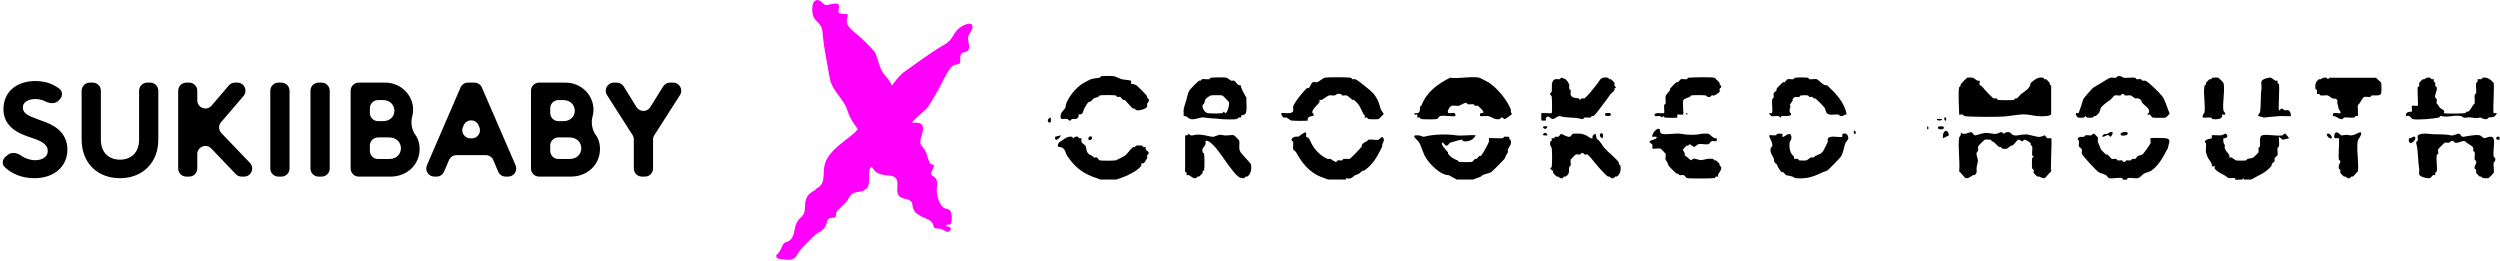 <?xml version="1.0" encoding="UTF-8"?> <svg xmlns="http://www.w3.org/2000/svg" width="2897" height="302" viewBox="0 0 2897 302" fill="none"><path d="M941.848 5.278C942.728 0.904 946.357 -0.961 949.42 0.479C953.895 2.577 954.098 6.787 959.296 5.621C969.638 3.207 973.847 2.707 971.817 11.12C969.774 19.508 981.982 13.733 982.363 17.535C982.751 21.349 976.256 25.998 989.465 36.817C1002.7 47.671 1008.37 54.467 1012.76 59.18C1017.01 63.664 1018.07 79.421 1025.12 86.73C1032.19 94.079 1040.8 113.672 1048.25 118.429C1055.68 123.157 1048.59 128.677 1047.97 137.546C1047.37 146.44 1067.69 137.677 1069.32 146.652C1071 155.715 1062.26 163.883 1069.14 170.437C1076.01 176.962 1074.46 190.019 1080.41 190.646C1086.37 191.289 1075.07 200.664 1080.68 203.787C1086.3 206.906 1086.65 211.174 1085.62 218.6C1085.12 222.142 1086.02 227.672 1087.94 232.676L1087.75 232.378C1089.89 237.591 1093.42 241.886 1097.45 242.204C1101.37 242.482 1102.68 246.305 1102.94 251.092C1103.04 255.442 1101.9 259.796 1101.01 260.437C1100.76 260.494 1100.38 260.134 1098.96 260.054C1098.26 260.034 1097.43 260.36 1097.02 260.747C1096.58 261.141 1096.45 261.492 1096.42 261.717C1096.36 262.182 1096.61 262.316 1096.85 262.393C1097.09 262.464 1097.37 262.461 1097.65 262.434C1098.13 262.403 1099.03 262.583 1099.87 262.917L1099.87 262.918C1100.91 263.336 1101.88 263.987 1101.8 264.614C1101.76 264.972 1101.69 265.421 1101.51 265.994C1101.27 266.539 1101.09 267.584 1099.33 268.397C1098.46 268.75 1097.44 268.649 1096.78 268.426C1096.11 268.206 1095.67 267.943 1095.3 267.74C1094.56 267.311 1094.06 266.995 1093.55 266.714C1091.6 265.638 1089.65 264.935 1087.21 264.821C1086.4 264.79 1085.73 264.773 1085.19 264.755C1079.74 264.66 1084.01 259.066 1076.48 254.863C1073.22 253.01 1069.8 251.885 1066.72 250.417C1066.67 250.284 1066.4 249.971 1066.35 249.837C1061.84 247.666 1058.17 244.937 1057.37 237.495C1056.09 225.286 1037.65 236.702 1039.83 216.3C1042.07 195.97 1023.24 208.619 1013.33 197.613C1003.48 186.695 1004.16 162.909 998.896 155.845C993.634 148.781 985.56 140.012 981.698 127.267C977.835 114.521 964.06 105.596 961.443 90.27C958.806 74.914 954.567 53.898 953.708 43.287C952.828 32.642 952.593 30.174 946.033 24.212C942.169 20.622 940.127 14.018 941.848 5.278Z" fill="#FF00FB"></path><path d="M1122.62 27.444C1126.33 26.874 1127.84 29.927 1126.54 33.53C1124.6 38.862 1120.93 40.678 1121.84 45.603C1123.6 55.536 1124.2 59.444 1116.99 60.592C1109.72 61.841 1114.66 72.173 1111.48 73.99C1108.26 75.882 1104.1 71.126 1094.99 89.159C1085.92 107.209 1080.09 116.147 1076.26 122.534C1072.42 128.929 1059.16 136.558 1053.04 147.109C1046.9 157.634 1030.61 174.95 1026.77 184.805C1022.91 194.665 1018.12 189.618 1010.56 192.914C1002.98 196.243 1011.08 213.433 1003.51 219.151C995.973 224.846 988.708 219.477 983.463 229.529C980.154 235.912 974.327 240.094 970.661 243.796L971.68 242.32C969.794 244.64 968.521 246.822 968.643 249.132C969.001 255.559 960.022 249.065 958.395 256.577C956.792 264.074 953.522 266.84 947.554 269.978C946.917 270.313 946.212 270.778 945.459 271.353C939.597 276.782 926.985 288.683 923.514 295.389C919.609 304.006 909.106 300.177 904.573 300.113C903.08 300.139 901.845 299.776 900.794 299.291C900.35 299.084 899.955 298.416 899.714 297.691L899.714 297.69C899.415 296.788 899.353 295.8 899.722 295.505C901.471 294.098 903.945 291.284 905.887 286.392C909.124 277.293 912.976 283.425 917.99 275.175C921.874 267.96 919.783 262.445 924.791 255.555C925.792 254.161 927.022 252.791 928.549 251.443C937.915 243.235 926.269 230.403 942.923 221.188C943.541 220.848 944.113 220.517 944.654 220.169C944.88 219.91 945.393 218.973 945.64 218.74C960.167 211.692 950.056 198.125 958.648 183.495C967.604 168.279 987.779 158.506 993.644 149.93C999.52 141.327 1006.76 129.098 1017.56 119.536C1028.34 109.976 1035.72 91.794 1048.85 82.527C1061.93 73.284 1080.12 59.946 1089.31 54.73C1098.47 49.527 1100.69 48.18 1105.94 39.046C1108.92 33.841 1115.14 28.711 1122.62 27.444Z" fill="#FF00FB"></path><g filter="url(#filter0_n_669_64)"><path d="M1688.09 208.069L1678.78 202.942C1669.39 203.04 1657.73 191.174 1652.55 183.278C1648.97 177.826 1647.12 169.121 1644.09 164.472C1642.27 161.679 1633.66 156.178 1643.25 156.778C1646.28 156.968 1649.09 158.744 1650.02 158.487C1660.78 155.492 1676.64 155.21 1687.25 156.778C1694.16 157.801 1702.93 156.043 1710.1 156.778C1707.63 162.089 1701.26 164.637 1695.72 163.614C1695.09 163.498 1694.72 162.12 1694.02 161.905C1692.9 161.562 1683.29 164.484 1680.48 165.323C1679.17 165.716 1678.02 169.464 1675.4 168.742C1674.56 168.509 1671.97 164.343 1671.17 165.323C1669.21 167.737 1676.49 174.555 1677.95 176.436C1678.23 176.803 1677.68 177.82 1677.95 178.145C1681.51 182.543 1683.94 183.829 1688.95 185.839C1689.67 186.126 1690.03 187.413 1690.64 187.548C1692.48 187.958 1704.28 187.995 1705.87 187.548C1706.65 187.333 1708.11 184.92 1709.26 184.129C1709.61 183.884 1710.51 184.399 1710.95 184.129C1712.12 183.413 1713.12 181.587 1714.34 180.711C1714.69 180.46 1715.6 180.987 1716.03 180.711C1717.34 179.872 1724.68 166.481 1725.34 164.466C1725.73 163.271 1724.96 160.57 1725.34 160.19C1725.91 159.614 1738.43 160.57 1741.42 160.19C1742.03 160.11 1742.45 158.616 1743.11 158.481C1744.84 158.12 1747.14 158.708 1749.03 158.481C1748.11 161.25 1750.56 162.003 1750.73 162.757C1751.8 167.657 1749 169.452 1747.34 173.017C1746.94 173.869 1747.66 175.308 1747.34 176.436C1747.08 177.361 1745.19 178.941 1743.95 183.272C1743.64 184.374 1729.27 198.672 1727.88 199.517C1724.73 201.41 1719.21 201.19 1716.03 204.645L1706.72 208.063H1688.11L1688.09 208.069Z" fill="black"></path><path d="M1539.17 208.069L1529.86 204.651C1517.4 199.456 1508.6 188.95 1501.93 176.442C1501.31 175.272 1498.79 173.893 1498.55 173.023C1497.93 170.763 1499.09 166.922 1498.55 164.472C1498.4 163.817 1497.04 163.449 1496.85 162.763C1495.9 159.283 1501.24 157.672 1504.47 158.487C1517.81 148.006 1512.22 156.907 1513.78 158.487C1516.16 160.888 1515.48 156.95 1518.86 164.472C1522.69 173.005 1529.78 180.374 1538.32 184.136C1539.26 184.546 1540.72 183.731 1541.71 184.136C1543.47 184.858 1546.56 188.093 1548.48 187.554C1549.16 187.364 1549.53 185.973 1550.17 185.845C1551.71 185.532 1553.72 186.169 1555.25 185.845C1555.9 185.704 1556.29 184.27 1556.94 184.136C1558.96 183.713 1561.9 184.638 1563.72 184.136C1565.47 183.646 1576.57 171.823 1578.1 169.599C1578.38 169.195 1577.84 168.227 1578.1 167.89C1580.17 165.134 1581.56 164.748 1584.02 163.614C1584.76 163.277 1585.11 162.04 1585.71 161.905C1589.03 161.152 1594.39 162.72 1597.56 161.905C1598.23 161.734 1602.11 155.81 1603.48 161.048C1604.35 164.349 1600.97 166.23 1601.79 169.599C1596.08 181.367 1591.25 190.512 1580.63 197.808C1580.24 198.078 1579.31 197.545 1578.94 197.808C1574.68 200.834 1576.62 201.159 1570.48 202.935C1568.85 203.407 1565.95 208.663 1560.33 206.354L1559.49 208.063H1539.17L1539.17 208.069Z" fill="black"></path><path d="M2459.81 208.069C2459.73 208.026 2460.13 206.642 2458.97 206.36C2454.93 205.361 2447.59 207.432 2443.74 206.36C2442.88 206.121 2441.51 203.572 2440.35 202.942C2438.26 201.802 2433.65 200.706 2431.89 199.523C2428.8 197.447 2413.01 180.282 2412.43 178.151C2412.04 176.699 2412.83 174.475 2412.43 173.023C2412.17 172.086 2409.31 170.549 2409.05 169.605C2408.34 167.045 2410.5 163.155 2407.35 161.054C2409.48 157.317 2412.28 159.124 2414.97 158.487C2415.63 158.334 2416 156.931 2416.66 156.778C2418.62 156.325 2421.47 157.225 2423.43 156.778C2424.12 156.625 2424.59 154.45 2426.82 155.069C2427.11 155.149 2430.97 159.051 2431.05 159.345C2431.44 160.797 2430.66 163.02 2431.05 164.472C2431.6 166.512 2433.43 169.483 2434.44 173.023C2434.57 173.501 2439.29 178.132 2440.36 179.008C2440.68 179.272 2441.68 178.72 2442.05 179.008C2443.5 180.135 2446.23 183.891 2447.13 184.136C2448.54 184.528 2450.7 183.78 2452.21 184.136C2452.87 184.295 2453.24 185.679 2453.9 185.845C2455.36 186.206 2457.43 185.526 2458.98 185.845C2459.63 185.979 2460.14 188.172 2462.37 187.554C2463.05 187.364 2463.42 185.973 2464.06 185.845C2465.62 185.526 2467.78 186.249 2469.14 185.845C2469.81 185.649 2470.15 184.356 2470.83 184.136C2471.84 183.811 2473.16 184.442 2474.22 184.136C2475.09 183.884 2476.44 181.361 2477.61 180.717C2478.53 180.209 2481.93 179.498 2482.69 179.008C2483.52 178.469 2487.7 172.736 2488.61 171.314C2489.05 170.628 2491.91 166.5 2491.99 166.187C2492.42 164.637 2491.54 160.662 2491.99 160.202C2492.62 159.565 2507.42 159.878 2509.76 160.202C2516.93 161.182 2512.61 166.659 2512.3 171.314C2507.33 180.515 2501.82 191.78 2492.84 197.814C2491.08 198.997 2486.48 200.099 2484.38 201.233C2482.94 202.01 2479.63 205.919 2477.61 206.36C2474.24 207.089 2468.97 205.563 2465.76 206.36C2464.61 206.648 2465 208.026 2464.92 208.069C2464.5 208.265 2460.26 208.265 2459.84 208.069H2459.81Z" fill="black"></path><path d="M2590.13 208.069C2590.04 208.026 2590.44 206.642 2589.28 206.36C2587.38 205.888 2584.5 206.795 2582.51 206.36C2581.94 206.237 2578.53 203.554 2577.43 202.942C2574.47 201.282 2568.38 198.788 2566.43 195.248C2565.98 194.439 2566.75 193 2566.43 192.681C2566.11 192.362 2563.36 193 2563.04 192.681C2562.75 192.381 2563.43 191.039 2563.04 190.114C2562.06 187.719 2558.81 183.872 2557.97 181.563C2557.63 180.638 2556.33 176.723 2556.27 176.436C2555.73 173.36 2556.79 169.299 2556.27 166.175C2556.14 165.366 2552.79 164.662 2557.12 161.899C2558.35 161.109 2562.81 160.429 2563.04 160.19C2563.36 159.872 2562.72 157.09 2563.04 156.772C2563.48 156.331 2571.71 157.011 2574.04 156.772C2576.65 156.502 2577.32 154.561 2579.12 155.063C2579.92 155.29 2581.75 156.894 2580.81 158.481C2579.35 160.956 2576.75 160.006 2576.58 160.19C2576.03 160.778 2576.26 167.247 2578.28 167.884C2576.68 173.587 2581.37 176.246 2583.36 179.854C2583.8 180.662 2583.04 182.102 2583.36 182.42C2583.65 182.721 2584.98 182.034 2585.89 182.42C2586.89 182.843 2590.35 185.704 2590.97 185.839C2592.99 186.28 2600.67 186.224 2602.82 185.839C2603.44 185.728 2603.82 184.325 2604.51 184.129C2606.41 183.578 2609.34 183.584 2611.28 182.42C2612.07 181.943 2617.09 176.846 2617.2 176.436C2617.59 175.008 2616.85 172.834 2617.2 171.308C2617.36 170.628 2618.81 170.23 2618.9 169.599C2619.42 166.028 2617.44 157.887 2621.43 156.778C2627.18 155.179 2638.87 158.193 2645.13 156.778C2645.9 156.6 2646.68 154.089 2648.51 155.069L2652.74 160.196L2645.13 161.905L2640.9 158.487C2640.6 162.077 2641.33 166.101 2640.9 169.599C2640.82 170.23 2639.3 170.665 2639.2 171.308C2638.82 173.918 2639.8 177.679 2639.2 179.86C2638.95 180.797 2636.09 182.328 2635.82 183.278C2635.52 184.332 2636.12 185.643 2635.82 186.696C2635.59 187.493 2633.21 188.95 2632.43 190.114C2632.16 190.525 2632.69 191.468 2632.43 191.823C2629.04 196.54 2622.73 200.896 2618.05 202.935L2608.74 208.063H2600.28L2599.44 206.354L2598.59 208.063C2596.4 207.977 2591.22 208.577 2590.13 208.063L2590.13 208.069Z" fill="black"></path><path d="M1275.16 208.069L1265.85 204.651C1253.06 199.781 1244.12 192.075 1236.24 179.86C1234.61 177.336 1234.77 173.544 1231.16 171.308C1227.88 169.281 1223.74 172.38 1226.93 165.323C1231.96 162.248 1236.15 157.446 1242.16 158.487C1242.81 158.597 1243.29 160.196 1243.86 160.196C1244.14 160.196 1245.6 157.464 1248.93 158.487C1249.58 158.683 1249.92 159.896 1250.63 160.196C1251.54 160.582 1252.87 159.896 1253.16 160.196C1253.53 160.564 1252.8 163.235 1253.16 164.472C1253.53 165.716 1257.89 168.374 1258.24 169.599C1258.79 171.517 1258.78 174.481 1259.94 176.436C1261.51 179.106 1263.79 179.743 1265.86 180.711C1266.53 181.024 1266.86 182.071 1267.55 182.42C1268.36 182.831 1269.81 182.096 1270.94 182.42C1271.88 182.696 1273.39 185.581 1274.32 185.839C1276.08 186.329 1290.88 186.292 1292.94 185.839C1293.5 185.716 1302.48 181.116 1303.09 180.711C1306.48 178.445 1309.99 172.411 1313.25 170.451C1313.61 170.23 1314.41 170.69 1314.94 170.451C1315.68 170.114 1316.03 168.876 1316.63 168.742C1318 168.429 1321.93 168.472 1323.41 168.742C1324 168.852 1324.37 170.144 1325.1 170.451C1326.01 170.837 1327.34 170.151 1327.64 170.451C1327.95 170.769 1327.19 172.209 1327.64 173.017C1328.59 174.745 1331.7 175.633 1331.02 178.145C1330.84 178.812 1329.55 179.161 1329.33 179.854C1328.99 180.926 1329.71 182.328 1329.33 183.272C1328.85 184.485 1326.28 188.577 1325.1 189.257C1324.31 189.71 1322.88 188.938 1322.56 189.257C1322.25 189.575 1323.01 191.015 1322.56 191.823C1319.85 196.749 1307.81 202.935 1303.1 204.645L1293.79 208.063H1275.17L1275.16 208.069Z" fill="black"></path><path d="M2896.44 158.481V161.899C2891.26 162.934 2891.26 157.446 2896.44 158.481Z" fill="black"></path><path d="M1715.17 134.517C1715 134.346 1714.49 131.448 1716.01 131.099C1717.33 130.799 1719.94 131.503 1718.55 128.532C1718.28 127.95 1713.03 122.664 1712.63 122.547C1711.57 122.241 1710.25 122.872 1709.24 122.547C1708.54 122.321 1708.18 120.973 1707.55 120.838C1705.54 120.416 1702.74 121.279 1700.78 120.838C1700.13 120.691 1699.76 119.319 1699.08 119.129C1697.53 118.694 1691.89 122.321 1690.62 122.547C1688.09 123.007 1684.36 121.935 1682.17 122.547C1679.62 123.258 1675.81 130.713 1678.78 131.099C1682.09 131.528 1687.49 128.79 1686.39 134.517C1681.41 135.381 1672.96 133.31 1668.63 134.517C1667.7 134.774 1666.17 137.678 1665.24 137.935C1663.25 138.487 1649.13 138.382 1646.62 137.935C1646.03 137.831 1645.67 136.532 1644.93 136.226C1644.01 135.84 1642.69 136.526 1642.39 136.226C1642.08 135.908 1642.72 133.163 1642.39 132.808C1641.96 132.324 1638.34 134.15 1639.01 131.099C1647.21 132.024 1644.63 127.662 1645.78 123.405C1645.95 122.75 1647.21 122.4 1647.47 121.696C1652.72 107.104 1666.68 96.636 1680.47 90.063C1690.22 91.521 1705.4 88.072 1714.32 90.063C1714.88 90.185 1723.16 94.406 1724.47 95.19C1734.31 101.113 1746.59 115.925 1750.71 126.823C1751.23 128.22 1749.82 130.591 1752.4 131.95C1750.37 133.464 1744.68 138.376 1743.09 137.935C1742.34 137.727 1741.93 135.608 1739.71 136.226C1739.03 136.416 1738.66 137.788 1738.01 137.935C1731.9 139.32 1728.23 135.191 1724.47 134.517C1722.32 134.131 1715.69 135.038 1715.17 134.517H1715.17Z" fill="black"></path><path d="M2270.27 101.175C2270.41 100.568 2271.63 100.207 2271.96 99.466C2272.2 98.933 2271.75 98.124 2271.96 97.757C2272.49 96.85 2279.06 90.21 2279.58 90.063C2280.68 89.756 2285.1 89.787 2286.35 90.063C2286.96 90.197 2290.42 93.058 2291.43 93.481C2292.34 93.867 2293.67 93.181 2293.96 93.481C2294.38 93.903 2293.55 98.185 2293.96 98.608C2294.67 99.319 2295.57 97.916 2299.04 102.884C2300.03 104.293 2309.3 113.781 2310.05 113.996C2311.1 114.302 2312.43 113.671 2313.43 113.996C2314.13 114.223 2314.5 115.595 2315.13 115.705C2317.92 116.207 2331.18 116.281 2333.74 115.705C2334.35 115.57 2334.7 114.333 2335.44 113.996C2335.96 113.757 2336.76 114.216 2337.13 113.996C2338.77 113.01 2340.46 110.241 2342.21 108.869C2346.37 105.591 2352.37 102.902 2353.21 96.047C2357.65 92.458 2361.66 88.721 2367.59 90.063C2368.2 90.197 2368.55 91.435 2369.29 91.772C2369.81 92.011 2370.61 91.551 2370.98 91.772C2371.77 92.249 2374.74 95.245 2375.21 96.047C2375.42 96.415 2374.97 97.23 2375.21 97.757C2375.55 98.516 2376.9 98.951 2376.9 99.466V131.95C2376.9 135.289 2364.25 134.842 2360.83 134.517C2354.87 133.954 2347.85 131.724 2340.52 132.808C2335.65 133.531 2331.54 133.696 2326.98 134.517C2319.59 135.846 2283.99 135.675 2276.21 134.517C2275.59 134.425 2275.2 132.992 2274.52 132.808C2273.37 132.496 2270.29 133.022 2270.29 132.808C2270.29 124.783 2268.83 107.735 2270.29 101.175H2270.27Z" fill="black"></path><path d="M1581.48 136.226C1581.18 135.926 1581.86 134.584 1581.48 133.659C1581.2 132.986 1580.11 132.649 1579.78 131.95C1576.69 125.212 1575.06 120.471 1568.78 115.705C1568.44 115.448 1567.49 115.987 1567.09 115.705C1565.35 114.48 1562.46 111.166 1560.32 110.578C1558.9 110.186 1556.75 110.939 1555.24 110.578C1554.58 110.418 1554.2 109.022 1553.54 108.869C1549.33 107.876 1547.63 110.425 1546.77 110.578C1544.7 110.951 1541.97 110.149 1540 110.578C1538.55 110.896 1533.5 114.878 1531.54 115.705C1530.63 116.091 1529.3 115.405 1529 115.705C1528.69 116.024 1529.45 117.463 1529 118.272C1527.28 121.408 1520.87 125.966 1520.54 130.241C1526.04 136.496 1517.93 132.71 1515.47 137.078C1515.02 137.874 1515.78 139.32 1515.47 139.644C1514.78 140.337 1497.91 140.061 1496 139.644C1495.39 139.51 1491.97 136.698 1490.92 136.226C1490.07 135.834 1488.66 136.545 1487.54 136.226C1486.13 135.828 1484.06 131.969 1485 131.099C1486.08 130.1 1497.29 133.127 1498.54 128.532C1498.94 127.08 1498.15 124.857 1498.54 123.405C1499.82 118.676 1510.39 105.579 1514.62 102.032C1514.88 101.812 1515.82 102.339 1516.31 102.032C1518.82 100.427 1519.38 95.747 1521.39 95.196C1522.83 94.798 1525.03 95.594 1526.47 95.196C1528.12 94.743 1533.46 90.387 1534.93 90.069C1538.53 89.278 1561.48 89.364 1565.39 90.069C1566.02 90.179 1566.4 91.582 1567.08 91.778C1568.18 92.096 1569.55 91.41 1570.47 91.778C1573.9 93.162 1578.84 97.701 1582.32 100.329C1588.59 105.071 1593.29 109.126 1596.7 116.575C1598.52 120.538 1598.82 123.258 1600.08 126.835C1600.4 127.73 1603.47 131.656 1603.47 131.963C1603.47 132.385 1597.95 137.837 1597.55 137.948C1595.96 138.389 1587.65 138.297 1585.7 137.948C1585.11 137.843 1584.74 136.545 1584.01 136.238C1583.09 135.853 1581.76 136.539 1581.47 136.238L1581.48 136.226Z" fill="black"></path><path d="M2376.89 160.19C2378.24 161.55 2375.88 193.385 2376.89 198.66C2374.86 199.952 2370.76 205.913 2369.27 206.354C2366.11 207.297 2364.09 203.787 2360.81 204.645C2360.52 204.559 2356.67 200.663 2356.58 200.369C2356.28 199.297 2356.91 197.968 2356.58 196.951C2356.36 196.24 2355.01 195.866 2354.89 195.242C2354.47 192.84 2354.49 185.716 2354.89 183.272C2355 182.616 2356.58 182.133 2356.58 181.563C2356.58 180.993 2355 180.509 2354.89 179.854C2354.38 176.748 2355.53 172.472 2354.89 169.593C2354.76 168.987 2353.53 168.625 2353.2 167.884C2352.95 167.339 2353.41 166.518 2353.2 166.175C2352.16 164.515 2346.92 161.525 2345.58 161.899C2344.92 162.083 2344.57 163.412 2343.89 163.608C2341.65 164.264 2341.05 161.244 2338.81 161.899C2337.65 162.236 2333.9 167.376 2332.04 168.735C2331.68 168.993 2330.75 168.46 2330.34 168.735C2326.83 171.149 2326.38 173.556 2320.19 172.154C2319.59 172.019 2319.24 170.782 2318.5 170.445C2317.97 170.206 2317.17 170.665 2316.81 170.445C2313.69 168.57 2312.94 165.722 2308.35 163.608C2307.61 163.271 2307.26 162.034 2306.65 161.899C2305.43 161.623 2300.98 161.593 2299.88 161.899C2299.36 162.046 2292.41 169.066 2292.27 169.593C2291.88 171.02 2292.62 173.195 2292.27 174.72C2292.12 175.351 2289.57 176.503 2290.57 179.848C2292.97 187.799 2291.81 186.641 2290.57 193.526C2289.92 197.147 2292.08 200.314 2288.04 202.929C2287.67 203.168 2286.81 202.666 2286.34 202.929C2283.78 204.369 2280.95 207.242 2277.88 206.348C2276.42 205.925 2272.28 199.934 2270.27 198.654C2271.51 186.402 2268.58 171.131 2270.27 159.326C2270.35 158.781 2273.29 156.331 2271.96 153.342C2276.4 157.813 2281.4 152.368 2284.66 153.342C2285.97 153.734 2287.13 157.489 2289.73 156.76C2299.49 154.04 2299.14 153.164 2310.05 155.051C2315.36 155.969 2316.95 152.398 2320.2 153.342C2320.9 153.544 2321.34 155.051 2321.89 155.051C2322.26 155.051 2324.49 152.184 2328.66 153.342C2330.76 153.923 2331.17 158.175 2338.82 156.76C2351.04 154.505 2350.14 156.502 2360.81 158.469C2365.49 159.332 2368.82 156.76 2369.27 156.76C2369.94 156.76 2371.7 159.89 2372.66 160.178C2373.88 160.545 2376.53 159.81 2376.89 160.178V160.19Z" fill="black"></path><path d="M2488.58 132.808C2487.74 132.11 2490.11 130.878 2490.28 130.241C2491.65 124.998 2483.91 122.07 2481.82 118.272C2480.82 116.465 2482.64 115.852 2477.59 113.996C2476.58 113.628 2475.18 114.37 2474.2 113.996C2473.26 113.635 2469.75 110.713 2469.12 110.578C2467.14 110.143 2464.32 111.025 2462.35 110.578C2461.71 110.431 2461.33 109.059 2460.66 108.869C2458.43 108.25 2457.95 110.425 2457.27 110.578C2455.3 111.025 2452.32 110.069 2450.5 110.578C2449.61 110.829 2446.87 114.584 2445.42 115.705C2442.17 118.229 2437.16 120.93 2434.42 125.108C2433.96 125.812 2433.2 129.494 2432.73 130.235C2432.17 131.117 2429.33 134.009 2428.5 134.511C2428.13 134.732 2427.33 134.272 2426.8 134.511C2426.07 134.848 2425.71 136.085 2425.11 136.22C2423.72 136.539 2419.87 136.477 2418.34 136.22C2417.69 136.11 2417.21 134.511 2416.64 134.511C2416.08 134.511 2415.6 136.11 2414.95 136.22C2413.49 136.465 2409.41 136.551 2408.18 136.22C2406.78 135.846 2404.7 131.981 2405.64 131.093C2406.12 130.64 2408.35 132.146 2409.03 130.235C2410.77 125.335 2412.61 120.103 2414.11 114.847C2414.35 114.008 2424.16 102.749 2425.11 102.026C2427.1 100.507 2431.28 98.277 2433.57 96.899C2435.88 95.502 2443.76 90.424 2445.41 90.063C2447.38 89.634 2450.12 90.436 2452.19 90.063C2452.83 89.946 2453.21 88.513 2453.88 88.354C2458.09 87.361 2459.98 89.965 2460.65 90.063C2464.82 90.681 2470.02 89.444 2474.19 90.063C2474.82 90.155 2475.23 91.637 2475.88 91.772C2477.45 92.09 2479.59 91.374 2480.96 91.772C2481.62 91.962 2481.97 93.248 2482.66 93.481C2483.7 93.83 2485.1 93.101 2486.04 93.481C2489.74 94.969 2502.48 107.356 2505.5 111.435C2508.81 115.883 2510.37 121.978 2512.28 126.823C2512.83 128.214 2514.21 131.099 2513.97 131.95C2513.89 132.238 2510.03 136.147 2509.74 136.226C2508.32 136.624 2495.93 136.624 2494.51 136.226C2493.66 135.987 2492.29 133.47 2491.12 132.808C2490.33 132.361 2488.96 133.12 2488.58 132.808Z" fill="black"></path><path d="M2821.98 202.935C2821.66 203.254 2820.24 202.482 2819.44 202.935C2818.27 203.591 2816.91 206.115 2816.05 206.354C2813.06 207.187 2804.19 205.135 2803.36 202.078C2802.87 200.265 2803.73 197.318 2803.36 195.242C2801.65 185.728 2802.44 175.235 2799.97 166.175C2799.36 163.921 2801.54 163.412 2801.67 162.757C2801.98 161.182 2801.28 159.038 2801.67 157.63C2802.55 154.407 2811.07 154.579 2814.36 155.063C2822.71 156.294 2832.01 154.946 2839.75 156.772C2844.12 157.807 2846.98 154.218 2849.9 155.063C2850.84 155.339 2852.34 158.211 2853.28 158.481C2855.03 158.983 2867.48 155.436 2873.6 156.772C2874.23 156.913 2877.93 159.988 2878.68 160.19C2879.72 160.478 2888.17 155.516 2889.68 161.048C2891.02 165.991 2888.67 175.835 2889.68 181.563C2889.79 182.194 2891.16 182.567 2891.37 183.272C2892.38 186.61 2889.76 187.921 2889.68 188.399C2889.06 191.891 2890.5 197.349 2889.68 200.369C2889.56 200.779 2884.16 206.243 2883.75 206.354C2882.66 206.66 2878.2 206.629 2876.98 206.354C2876.38 206.219 2876.02 204.981 2875.29 204.645C2874.76 204.406 2873.96 204.865 2873.6 204.645C2872.94 204.246 2869.45 200.675 2869.37 200.369C2869.06 199.297 2869.69 197.961 2869.37 196.951C2869.14 196.265 2867.88 195.922 2867.67 195.242C2866.7 192.087 2870.34 189.851 2869.37 186.69C2869.14 185.986 2867.79 185.606 2867.67 184.981C2867.22 182.396 2868.13 179.015 2867.67 176.429C2867.56 175.805 2866.21 175.431 2865.98 174.72C2865.66 173.703 2866.28 172.374 2865.98 171.302C2865.21 168.576 2858.32 166.463 2856.67 163.608C2852.2 162.634 2849.23 166.359 2844.83 165.317C2844.18 165.164 2843.82 163.817 2843.13 163.608C2839.82 162.591 2838.68 165.17 2838.05 165.317C2836.54 165.673 2834.39 164.925 2832.97 165.317C2832.45 165.464 2825.5 172.484 2825.36 173.011C2824.97 174.439 2825.71 176.613 2825.36 178.138C2825.2 178.818 2823.75 179.217 2823.66 179.848C2822.84 185.557 2824.63 193.134 2823.66 198.654C2823.56 199.254 2822.28 199.621 2821.97 200.363C2821.59 201.288 2822.27 202.629 2821.97 202.929L2821.98 202.935Z" fill="black"></path><path d="M1923.34 149.93C1923.55 150.15 1923.14 154.297 1925.87 155.057C1931.14 156.521 1941.77 153.954 1947.87 155.057C1955.76 156.478 1964.02 156.76 1971.56 155.057C1972.93 154.744 1978.8 154.714 1980.02 155.057C1981.42 155.449 1985.79 161.366 1989.33 160.184C1990.46 165.899 1986.33 162.738 1983.41 163.602C1982.46 163.884 1980.95 166.763 1980.02 167.02C1976.98 167.866 1971.51 166.291 1968.18 167.02C1967.57 167.155 1963.4 170.438 1963.1 170.438C1962.79 170.438 1958.32 167.014 1958.02 167.02C1957.51 167.02 1957.08 168.38 1956.32 168.729C1955.79 168.981 1954.97 168.509 1954.63 168.729C1953.92 169.177 1950.49 172.699 1950.4 173.005C1949.83 175.1 1953.37 177.128 1952.09 179.841C1953.71 180.699 1959.23 185.826 1959.71 185.826C1960 185.826 1961.45 183.094 1964.79 184.117C1972.65 186.531 1971.51 185.379 1978.33 184.117C1979.79 183.848 1983.73 183.811 1985.1 184.117C1985.7 184.252 1986.06 185.489 1986.79 185.826C1987.32 186.065 1988.12 185.606 1988.49 185.826C1989.28 186.304 1992.24 189.3 1992.72 190.102C1992.94 190.476 1992.48 191.291 1992.72 191.811C1993.05 192.54 1994.22 192.883 1994.41 193.52C1995.42 196.871 1992.09 199.499 1991.02 202.072C1990.64 202.997 1991.32 204.338 1991.02 204.638C1990.73 204.939 1989.4 204.253 1988.49 204.638C1987.76 204.945 1987.39 206.243 1986.79 206.348C1983.37 206.954 1957.25 207.077 1954.64 206.348C1953.71 206.09 1952.18 203.187 1951.25 202.929C1949.82 202.531 1947.61 203.328 1946.17 202.929C1945.55 202.758 1945.2 201.551 1944.48 201.22C1943.95 200.981 1943.15 201.441 1942.79 201.22C1941.78 200.614 1933.66 192.454 1933.48 191.817C1932.27 187.572 1930.31 185.765 1930.09 184.981C1929.58 183.119 1930.6 180.007 1930.09 178.145C1929.98 177.734 1924.57 172.27 1924.17 172.16C1922.1 171.584 1915.47 172.778 1914.86 172.16C1914.49 171.792 1915.22 169.121 1914.86 167.884C1914.58 166.922 1911.47 165.134 1911.47 164.466C1911.47 161.967 1918.54 162.359 1919.93 159.339C1919.61 157.354 1915.41 159.038 1914.85 158.481C1913.21 156.852 1919.88 146.468 1923.31 149.93H1923.34Z" fill="black"></path><path d="M2065.49 155.063C2065.81 155.381 2065.18 158.162 2065.49 158.481C2067.04 160.049 2073.92 151.295 2075.65 157.623C2076.74 161.623 2074.06 163.725 2073.95 164.46C2073.06 170.732 2073.89 177.385 2079.03 181.557C2078.26 185.765 2080.72 183.425 2083.26 184.123C2083.95 184.313 2084.33 185.741 2084.96 185.832C2086.84 186.12 2091.71 186.206 2093.42 185.832C2094.03 185.698 2097.51 182.806 2098.49 182.414C2099.48 182.016 2100.94 182.825 2101.88 182.414C2102.56 182.114 2102.89 181.018 2103.57 180.705C2107.09 179.094 2110.53 178.445 2112.88 174.72C2114.01 172.932 2116.84 166.971 2117.96 164.46C2118.35 163.59 2117.64 162.163 2117.96 161.042C2119.4 155.982 2132.79 159.939 2134.89 158.475C2135.11 158.322 2133.3 153.127 2139.12 155.057C2140.99 155.675 2142.28 158.996 2141.65 161.042C2141.39 161.911 2138.61 165.195 2138.27 166.169C2136.48 171.186 2136.16 177.03 2133.19 181.557C2132.08 183.241 2118.2 197.484 2117.11 197.802C2113.25 198.923 2112.07 199.621 2108.65 201.22C2099.25 205.625 2091.66 207.481 2079.88 206.347C2077.65 203.867 2072.91 203.879 2069.73 202.929C2068.95 202.697 2067.49 200.326 2066.34 199.511C2066 199.266 2065.09 199.787 2064.65 199.511C2062.69 198.255 2059.53 192.258 2058.73 190.108C2054.96 188.264 2056.05 184.803 2055.34 183.272C2053.29 178.843 2050.84 177.489 2051.96 171.302C2052.08 170.659 2053.49 170.267 2053.65 169.593C2054.7 165.036 2049.14 157.875 2050.26 156.772C2050.72 156.325 2055.98 157.09 2057.88 156.772C2058.51 156.668 2058.91 155.198 2059.57 155.063C2060.7 154.83 2065.29 154.848 2065.49 155.063Z" fill="black"></path><path d="M1845.48 160.19C1845.8 159.872 1845.04 158.444 1845.48 157.623C1845.94 156.778 1848.42 154.512 1848.87 155.057C1849.07 155.296 1849.88 159.798 1850.56 161.042C1854.51 163.51 1856.91 168.834 1859.02 171.302C1863.27 176.252 1873.22 183.774 1875.95 188.399C1876.16 188.767 1875.71 189.581 1875.95 190.108C1876.28 190.849 1877.5 191.211 1877.64 191.817C1878.7 196.595 1877.69 202.072 1873.41 204.638C1873.05 204.859 1872.24 204.393 1871.72 204.638C1871 204.975 1870.65 206.158 1870.02 206.347C1866.84 207.328 1866.2 205.22 1864.95 204.638C1864.43 204.393 1863.62 204.859 1863.25 204.638C1861.24 203.425 1854.14 195.817 1852.25 193.526C1849.56 190.255 1846.42 186.782 1843.79 183.266C1843.15 182.414 1839.96 179.106 1839.56 178.99C1838.5 178.684 1837.18 179.315 1836.18 178.99C1835.36 178.727 1835.01 176.662 1832.79 177.281C1832.11 177.471 1831.74 178.861 1831.1 178.99C1829.53 179.308 1827.42 178.604 1826.02 178.99C1825.62 179.1 1820.21 184.564 1820.09 184.975C1819.6 186.788 1820.47 189.735 1820.09 191.811C1819.97 192.467 1818.52 192.871 1818.4 193.52C1817.58 198.029 1819.78 201.263 1814.17 204.632C1813.81 204.853 1813 204.387 1812.48 204.632C1811.76 204.969 1811.41 206.151 1810.79 206.341C1807.6 207.321 1806.96 205.214 1805.71 204.632C1805.19 204.387 1804.38 204.853 1804.01 204.632C1803.05 204.05 1800.58 201.422 1799.78 200.357C1799.54 200.026 1800.06 199.07 1799.78 198.647C1799.06 197.563 1796.4 195.732 1796.4 195.229C1796.4 194.66 1797.98 194.176 1798.09 193.52C1798.77 189.379 1798.71 175.553 1798.09 171.29C1797.99 170.604 1795.43 168.723 1796.4 164.454C1796.53 163.835 1797.78 163.473 1798.09 162.744C1798.47 161.819 1797.8 160.478 1798.09 160.178C1798.38 159.878 1799.72 160.564 1800.63 160.178C1801.31 159.89 1801.64 158.751 1802.32 158.469C1803.23 158.095 1804.61 158.787 1805.71 158.469C1806.65 158.193 1808.43 155.051 1809.09 155.051C1810.03 155.051 1816.3 159.326 1819.24 158.469C1820.19 158.193 1821.7 155.308 1822.63 155.051C1824.09 154.646 1831.01 154.732 1832.78 155.051C1833.07 155.1 1837.02 156.447 1837.86 156.76C1839.35 157.311 1844.1 161.574 1845.48 160.178L1845.48 160.19Z" fill="black"></path><path d="M1310.7 93.481C1311.02 93.799 1310.38 96.58 1310.7 96.899C1310.93 97.138 1315.36 97.83 1316.62 98.608C1317.98 99.447 1328.53 110.094 1329.32 111.429C1329.54 111.803 1329.08 112.618 1329.32 113.138C1329.65 113.867 1330.82 114.21 1331.01 114.847C1332.01 118.18 1329.6 119.08 1329.32 119.975C1328.99 120.985 1329.62 122.321 1329.32 123.393C1328.46 126.419 1319.99 128.428 1316.62 127.669C1316.02 127.534 1315.66 126.296 1314.93 125.96C1314.4 125.721 1313.6 126.18 1313.24 125.96C1310.04 124.036 1306.46 118.18 1303.08 115.699C1302.73 115.442 1301.8 115.975 1301.39 115.699C1300.24 114.909 1298.79 112.507 1298 112.281C1296.94 111.974 1295.62 112.605 1294.62 112.281C1293.92 112.054 1293.55 110.682 1292.92 110.572C1290.11 110.063 1276.9 109.99 1274.31 110.572C1273.69 110.713 1273.34 111.993 1272.61 112.281C1271.38 112.777 1268.49 113.445 1267.53 113.99C1266.4 114.645 1265.36 116.538 1264.15 117.408C1263.62 117.782 1261.51 117.451 1259.92 119.975C1257.38 123.987 1256.18 125.531 1254.84 130.235C1254.05 133.022 1249.98 132.581 1249.76 132.802C1249.44 133.12 1250.21 134.566 1249.76 135.369C1247.67 139.093 1244.98 137.353 1242.14 137.935C1241.5 138.064 1241.13 139.454 1240.45 139.644C1238.22 140.263 1237.75 138.088 1237.06 137.935C1232.09 136.808 1227.42 140.974 1229.45 131.95C1229.88 130.045 1234.37 125.672 1234.53 125.114C1235.25 122.462 1234.61 121.843 1236.22 118.278C1240.1 109.659 1249.19 99.031 1257.38 95.196C1259.18 94.351 1262.47 92.341 1264.15 91.778C1267.16 90.767 1271.24 90.688 1274.3 90.069C1274.96 89.934 1275.37 88.452 1275.99 88.36C1279.33 87.87 1287.89 87.87 1291.23 88.36C1292.31 88.519 1298.25 91.41 1299.68 91.778C1301.41 92.225 1310.27 93.07 1310.69 93.487L1310.7 93.481Z" fill="black"></path><path d="M1437.63 98.614C1438.48 103.472 1441.63 108.709 1444.4 113.151C1443.76 117.769 1446.29 131.485 1441.86 132.814C1434.29 135.081 1440.57 133.261 1437.63 136.232C1437.34 136.533 1436 135.846 1435.1 136.232C1434.37 136.539 1433.99 137.837 1433.4 137.941C1429.72 138.597 1418.73 138.431 1414.78 137.941C1408.22 137.121 1402.66 137.427 1396.17 136.232C1390.52 135.191 1385.35 139.307 1379.24 137.941C1377.85 137.629 1374.38 133.678 1371.63 134.523C1371.88 132.055 1371.25 129.175 1371.63 126.829C1372.1 123.846 1374.11 118.027 1375.01 114.86C1375.83 111.987 1376.53 107.46 1378.4 104.599C1379.4 103.062 1388.01 94.326 1389.4 93.487C1389.76 93.266 1390.57 93.726 1391.09 93.487C1391.83 93.15 1392.18 91.913 1392.79 91.778C1395.17 91.239 1398.63 92.176 1401.25 91.778C1401.89 91.68 1402.32 90.13 1402.94 90.069C1406.8 89.665 1418.26 89.346 1421.56 90.069C1422.16 90.204 1425.58 92.991 1426.64 93.487C1427.49 93.885 1428.9 93.162 1430.02 93.487C1431.94 94.044 1434.1 99.98 1437.64 98.614H1437.63ZM1402.93 110.584C1402.26 110.731 1397.67 113.824 1397.01 114.86C1396.53 115.625 1395.78 118.829 1395.32 119.987C1395.03 120.697 1393.83 121.04 1393.62 121.696C1392.68 124.759 1395.91 130.603 1399.55 131.099C1403.18 131.595 1413.02 131.681 1416.47 131.099C1417.12 130.989 1417.6 129.39 1418.16 129.39C1418.73 129.39 1419.29 131.093 1419.86 131.099C1422.48 131.117 1424.89 121.212 1424.09 118.278C1423.94 117.751 1416.99 110.731 1416.47 110.584C1414.93 110.155 1404.71 110.198 1402.93 110.584Z" fill="black"></path><path d="M2820.28 91.772C2820.58 92.072 2819.9 93.413 2820.28 94.338C2820.57 95.043 2821.74 95.38 2821.98 96.047C2822.32 97.015 2821.67 98.382 2821.98 99.466C2822.18 100.152 2823.52 100.519 2823.67 101.175C2824.71 105.665 2820.94 108.654 2821.98 113.144C2822.13 113.812 2823.52 114.186 2823.67 114.854C2824.03 116.373 2823.28 118.554 2823.67 119.981C2823.84 120.606 2825.03 120.961 2825.36 121.69C2827.81 127.099 2830.5 125.586 2832.14 128.526C2832.59 129.335 2831.82 130.774 2832.14 131.093C2833 131.969 2854.57 131.571 2856.68 131.093C2857.28 130.958 2857.63 129.721 2858.37 129.384C2858.9 129.145 2859.7 129.604 2860.06 129.384C2863.59 127.27 2864.39 122.4 2867.68 119.981C2867.95 116.655 2867.28 112.948 2867.68 109.72C2867.76 109.089 2869.29 108.642 2869.37 108.011C2869.81 104.25 2868.76 99.582 2869.37 96.041C2869.47 95.441 2870.76 95.074 2871.07 94.332C2871.45 93.407 2870.77 92.066 2871.07 91.766C2871.42 91.41 2874.04 92.109 2875.29 91.766C2875.97 91.582 2876.34 90.21 2876.99 90.057C2881.7 88.942 2886.66 92.427 2889.68 96.041C2890.6 100.93 2888.46 129.855 2889.68 131.093C2890.05 131.46 2893.97 130.376 2893.07 131.951C2890.14 137.01 2887.41 135.356 2883.76 136.226C2883.1 136.386 2882.73 137.782 2882.07 137.935C2877.87 138.928 2875.1 135.81 2873.61 136.226C2866.77 138.131 2864.95 135.124 2858.38 136.226C2853.44 137.053 2854.7 135.191 2851.6 134.517C2843.83 132.82 2836.75 136.508 2829.61 134.517C2827.37 133.898 2826.9 136.073 2826.22 136.226C2820.72 137.47 2801.04 139.381 2795.76 137.935C2794.33 137.549 2792.4 132.704 2788.14 134.517C2786.88 128.465 2794.56 129.739 2794.91 129.39C2795.42 128.881 2794.4 123.062 2794.91 122.554C2795.42 122.045 2801.18 123.062 2801.68 122.554C2802.46 121.769 2801.03 104.869 2801.68 101.181C2801.8 100.556 2803.15 100.182 2803.38 99.472C2803.7 98.455 2803.07 97.12 2803.38 96.054C2803.46 95.747 2806.95 92.176 2807.61 91.778C2807.97 91.557 2808.77 92.017 2809.3 91.778C2811.35 90.835 2812.23 89.18 2816.07 90.069C2816.69 90.21 2817.04 91.472 2817.77 91.778C2818.68 92.164 2820.01 91.478 2820.3 91.778L2820.28 91.772Z" fill="black"></path><path d="M1373.32 156.772C1375.83 157.709 1377.26 155.051 1377.55 155.063C1377.84 155.075 1379.31 157.789 1382.63 156.772C1391.52 154.04 1403.63 159.308 1406.32 158.481C1412.22 156.668 1412.3 155.443 1418.16 156.772C1421.47 157.519 1426.96 155.927 1430.01 156.772C1430.41 156.882 1435.82 162.346 1435.93 162.757C1436.99 166.64 1434.72 172.344 1437.63 176.436C1439.12 178.837 1449.21 189.14 1449.47 190.114C1450.78 194.905 1449.66 201.992 1445.24 204.651C1444.88 204.871 1444.08 204.412 1443.55 204.651C1442.82 204.988 1442.46 206.219 1441.86 206.36C1436.51 207.603 1432.51 202.629 1429.16 198.666C1422.2 190.421 1415.72 179.449 1408.85 171.308C1407.05 169.17 1399.66 160.925 1397 163.614C1396.77 163.853 1397.54 166.469 1396.16 168.742C1394.62 171.272 1392.51 171.633 1393.62 176.436C1393.78 177.115 1395.23 177.514 1395.32 178.145C1395.79 181.397 1395.95 194.114 1395.32 196.951C1395.18 197.557 1393.96 197.918 1393.62 198.66C1393.38 199.193 1393.84 200.001 1393.62 200.369C1393.15 201.171 1390.19 204.167 1389.39 204.645C1389.03 204.865 1388.22 204.399 1387.7 204.645C1386.98 204.981 1386.64 206.158 1386.01 206.354C1382.69 207.377 1380.09 204.007 1377.55 202.935C1376.63 202.549 1375.31 203.236 1375.01 202.935C1374.72 202.635 1375.39 201.294 1375.01 200.369C1374.7 199.615 1373.32 199.186 1373.32 198.66V156.772Z" fill="black"></path><path d="M1791.33 139.65C1791.15 139.834 1786.43 139.834 1786.25 139.65C1785.95 139.35 1785.95 131.405 1786.25 131.099C1786.93 130.413 1797.42 131.785 1798.1 131.099C1798.77 130.413 1798.51 113.31 1798.1 111.435C1797.95 110.78 1796.59 110.412 1796.4 109.726C1795.79 107.472 1797.94 106.994 1798.1 106.308C1798.95 102.467 1796.39 93.426 1802.33 91.772C1803.72 91.386 1805.84 92.09 1807.4 91.772C1808.05 91.643 1808.41 90.265 1809.1 90.063C1809.63 89.909 1813.7 91.472 1814.18 91.772C1815.24 92.458 1818.17 96.893 1818.41 97.757C1818.8 99.215 1818.01 101.426 1818.41 102.884C1818.59 103.564 1819.94 103.931 1820.1 104.593C1820.45 106.118 1819.71 108.293 1820.1 109.72C1821.24 113.916 1826.65 113.518 1829.41 113.996C1830.06 114.106 1830.54 115.705 1831.1 115.705C1831.66 115.705 1832.1 114.18 1832.8 113.996C1833.86 113.708 1835.15 114.296 1836.18 113.996C1836.65 113.861 1841.24 109.083 1842.1 108.011C1845.78 103.472 1850.83 97.554 1853.95 92.623C1855.78 89.732 1859.98 89.315 1863.26 90.057C1863.86 90.191 1864.22 91.429 1864.95 91.766C1865.48 92.004 1866.28 91.545 1866.64 91.766C1867.3 92.164 1870.79 95.735 1870.87 96.041C1871.17 97.083 1870.59 98.388 1870.87 99.46C1871.06 100.158 1872.57 100.611 1872.57 101.169C1872.57 101.677 1871.22 102.118 1870.87 102.878C1870.63 103.417 1871.09 104.244 1870.87 104.587C1869.77 106.351 1867.03 107.907 1865.8 109.714C1860.97 116.777 1855.79 123.258 1850.56 130.229C1849.76 131.295 1847.3 133.923 1846.33 134.505C1845.97 134.725 1845.17 134.266 1844.64 134.505C1843.9 134.842 1843.55 136.079 1842.95 136.214C1840.98 136.661 1838.14 135.767 1836.18 136.214C1835.49 136.367 1835.02 138.542 1832.79 137.923C1823.79 135.418 1816.28 137.114 1807.4 134.505C1805.34 133.898 1801.02 138.53 1798.95 137.923C1796.15 137.114 1793.94 132.324 1791.33 137.065C1790.88 137.874 1791.65 139.314 1791.33 139.632V139.65Z" fill="black"></path><path d="M2139.95 132.808C2137.15 132.146 2136.62 134.554 2134.03 134.517C2131.38 134.48 2131.1 132.888 2130.65 132.808C2125.85 131.944 2119.23 134.891 2116.26 130.241C2115.8 129.519 2115.01 125.763 2114.57 125.114C2113.42 123.436 2105.06 114.896 2103.57 114.002C2103.2 113.782 2102.4 114.247 2101.87 114.002C2101.17 113.677 2100.85 112.556 2100.18 112.293C2099.27 111.925 2097.89 112.611 2096.8 112.293C2096.11 112.097 2095.73 110.694 2095.1 110.584C2093.18 110.241 2088.64 110.284 2086.64 110.584C2086.02 110.676 2085.62 112.134 2084.95 112.293C2082.07 112.973 2079.77 111.013 2077.33 114.86C2077.1 115.233 2077.59 116.097 2077.33 116.569C2076.74 117.653 2073.95 121.39 2073.95 121.696C2073.96 122.841 2075.64 121.212 2073.95 126.823C2072.94 130.192 2075.64 131.663 2075.64 131.95C2075.64 135.467 2067.15 134.094 2064.64 134.517C2063.99 134.627 2063.51 136.226 2062.95 136.226C2062.38 136.226 2061.9 134.627 2061.25 134.517C2058.7 134.088 2054.98 135.124 2052.79 134.517C2052.14 134.333 2049.74 131.534 2050.26 131.099C2050.81 130.64 2053.42 132.091 2053.64 130.241C2054.21 125.402 2052.96 119.564 2053.64 114.854C2053.73 114.223 2055.18 113.818 2055.34 113.144C2055.69 111.619 2054.95 109.444 2055.34 108.017C2055.55 107.233 2057.94 105.763 2058.72 104.599C2059 104.189 2058.47 103.245 2058.72 102.89C2060.03 101.064 2064.53 96.519 2066.34 95.196C2066.69 94.939 2067.62 95.472 2068.03 95.196C2069.18 94.406 2070.64 91.992 2071.42 91.778C2073.21 91.282 2076.13 92.158 2078.19 91.778C2078.84 91.662 2079.26 90.142 2079.88 90.069C2083.78 89.585 2091.14 89.652 2095.11 90.069C2095.73 90.13 2096.17 91.686 2096.81 91.778C2099.39 92.164 2103.11 91.177 2105.27 91.778C2107.56 92.415 2113.21 100.207 2117.11 98.614C2127.65 108.703 2137.26 118.161 2139.96 132.808H2139.95Z" fill="black"></path><path d="M2732.29 134.517C2731.99 134.817 2730.66 134.131 2729.75 134.517C2729.02 134.823 2728.65 136.122 2728.06 136.226C2724.52 136.857 2719.74 135.589 2716.21 136.226C2715.59 136.336 2715.21 137.721 2714.52 137.935C2710.93 139.038 2707.45 134.235 2703.52 134.517C2701.69 128.171 2710.65 132.367 2711.98 131.099C2713.36 129.782 2710.34 127.05 2710.28 126.823C2709.62 123.956 2709.47 122.78 2708.59 119.987C2708.27 118.97 2708.89 117.635 2708.59 116.569C2707.72 113.512 2703.67 114.461 2702.67 114.002C2701.67 113.543 2698.2 110.713 2697.59 110.584C2695.16 110.051 2691.69 111.037 2689.13 110.584C2688.54 110.48 2688.17 109.181 2687.43 108.875C2686.52 108.489 2685.19 109.175 2684.9 108.875C2684.55 108.52 2685.23 105.861 2684.9 104.599C2684.71 103.907 2683.32 103.527 2683.2 102.89C2682.39 98.363 2683.43 94.185 2687.43 91.778C2687.8 91.557 2688.6 92.017 2689.13 91.778C2691.34 90.761 2691.86 89.37 2695.9 90.069C2697.02 90.265 2697.11 93.364 2699.29 90.069H2753.44C2754.49 91.747 2759.03 94.847 2759.36 96.054C2759.72 97.365 2759.72 106.712 2759.36 108.023C2758.3 111.925 2751.47 110.069 2748.36 110.59C2747.72 110.694 2747.31 112.183 2746.67 112.299C2744.61 112.679 2741.69 111.803 2739.9 112.299C2737.24 113.034 2735.08 120.06 2732.28 121.702C2731.86 124.109 2732.88 133.923 2732.28 134.523L2732.29 134.517Z" fill="black"></path><path d="M1950.41 132.808C1949.9 133.316 1944.15 132.3 1943.64 132.808C1943.32 133.127 1943.96 135.908 1943.64 136.226C1943.13 136.741 1931.15 136.545 1929.26 136.226C1928.15 136.036 1928.05 132.924 1925.87 136.226C1924.33 133.151 1919.05 135.197 1918.26 134.517C1915.96 132.532 1918.05 131.234 1920.79 131.099C1922.59 131.007 1928.1 131.405 1928.41 131.099C1928.86 130.646 1928.13 123.846 1928.41 121.696C1928.49 121.065 1930.01 120.63 1930.1 119.987C1930.5 117.347 1929.58 113.879 1930.1 111.435C1930.51 109.512 1934.05 106.235 1935.18 104.599C1935.46 104.195 1934.92 103.233 1935.18 102.89C1936.59 100.991 1940.93 96.568 1942.8 95.196C1943.15 94.939 1944.08 95.472 1944.49 95.196C1945.64 94.406 1947.1 91.992 1947.88 91.778C1949.67 91.282 1952.58 92.158 1954.65 91.778C1955.3 91.662 1955.72 90.142 1956.34 90.069C1960.69 89.524 1983.66 89.193 1986.81 90.069C1987.21 90.179 1992.24 95.245 1992.73 96.054C1992.96 96.433 1992.48 97.266 1992.73 97.763C1993.25 98.81 1995.01 99 1994.42 101.181C1994.24 101.849 1992.95 102.198 1992.73 102.89C1992.41 103.907 1993.03 105.236 1992.73 106.308C1992.48 107.19 1987.82 110.173 1986.81 110.584C1985.87 110.964 1984.47 110.235 1983.42 110.584C1982.74 110.811 1982.4 112.091 1981.73 112.293C1978.42 113.31 1977.13 110.67 1976.65 110.584C1973.99 110.106 1962.18 110.039 1959.72 110.584C1959.11 110.725 1958.75 112.005 1958.03 112.293C1955.94 113.132 1950.98 114.517 1950.41 116.569C1949.6 119.564 1951.26 131.957 1950.41 132.814V132.808Z" fill="black"></path><path d="M2735.67 153.354C2737.75 155.486 2732.54 161.599 2732.28 162.757C2730.21 172.184 2733.8 188.362 2732.28 198.666C2730.25 200.167 2728.3 203.481 2726.36 204.651C2725.99 204.871 2725.19 204.406 2724.66 204.651C2723.95 204.988 2723.6 206.17 2722.97 206.36C2719.78 207.34 2719.14 205.233 2717.89 204.651C2717.37 204.406 2716.56 204.871 2716.2 204.651C2715.54 204.253 2712.05 200.681 2711.97 200.375C2711.66 199.303 2712.29 197.974 2711.97 196.957C2711.75 196.258 2710.43 195.897 2710.28 195.248C2709.3 191.009 2712.38 188.203 2711.97 186.696C2711.78 186.01 2710.42 185.643 2710.28 184.987C2709.37 180.901 2711.23 161.164 2710.28 160.196C2709.51 159.424 2703.19 162.604 2705.2 155.92C2707.07 149.697 2712.14 156.582 2712.81 156.778C2714.99 157.409 2716.92 155.351 2722.97 156.778C2727.5 157.85 2734.54 152.214 2735.66 153.36L2735.67 153.354Z" fill="black"></path><path d="M2639.2 93.481C2639.5 93.781 2638.82 95.123 2639.2 96.047C2639.51 96.789 2640.79 97.156 2640.9 97.757C2641.76 102.694 2639.87 126.419 2640.9 127.681C2641.59 128.532 2642.8 126.143 2643.43 125.972C2645.67 125.359 2646.17 127.546 2646.82 127.681C2649.3 128.189 2651.82 126.535 2653.59 129.39C2654.48 130.829 2654.93 134.027 2654.43 134.517C2653.97 134.983 2644.28 134.26 2641.74 134.517C2635.55 135.136 2628.54 135.503 2623.12 136.226C2622.04 135.571 2617.42 134.738 2617.2 134.517C2615.81 133.108 2618.85 130.468 2618.89 130.241C2620.27 122.106 2619.24 112.017 2620.59 102.884C2620.97 100.274 2619.99 96.525 2620.59 94.332C2621.3 91.698 2628.89 89.45 2631.59 90.056C2632.22 90.197 2635.66 93.052 2636.67 93.475C2637.58 93.861 2638.91 93.174 2639.2 93.475V93.481Z" fill="black"></path><path d="M2578.28 132.808C2577.96 133.127 2575.21 132.49 2574.89 132.808C2574.57 133.127 2575.34 134.572 2574.89 135.375C2573.07 138.603 2567.51 138.48 2563.89 137.941C2563.25 137.843 2562.82 136.312 2562.19 136.232C2560.06 135.951 2553.35 136.692 2552.89 136.232C2551.1 134.487 2554.54 130.554 2554.58 130.248C2555.85 121.322 2552.8 107.515 2554.58 99.472C2554.72 98.865 2555.94 98.504 2556.27 97.763C2556.51 97.23 2556.06 96.421 2556.27 96.054C2556.74 95.251 2559.71 92.256 2560.5 91.778C2560.87 91.557 2561.67 92.017 2562.19 91.778C2562.93 91.441 2563.28 90.204 2563.89 90.069C2565.11 89.793 2569.56 89.763 2570.66 90.069C2571.06 90.179 2576.47 95.643 2576.58 96.054C2578.64 103.594 2575.05 119.742 2576.58 128.538C2576.62 128.783 2579.68 131.399 2578.28 132.814V132.808Z" fill="black"></path><path d="M2798.29 158.481C2801.89 162.212 2789.64 171.578 2791.51 160.19C2793.54 160.968 2797.13 157.28 2798.29 158.481Z" fill="black"></path><path d="M2258.42 156.772L2251.65 160.19C2249.97 152.392 2256.9 147.271 2258.42 156.772Z" fill="black"></path><path d="M2447.97 153.354C2448.99 154.322 2446.44 158.512 2445.43 158.481C2444.87 158.469 2444.45 156.98 2443.74 156.772C2440.56 155.829 2439.08 158.971 2436.12 158.481C2436.92 154.334 2440.11 155.718 2442.05 155.063C2442.93 154.763 2446.16 151.626 2447.97 153.354Z" fill="black"></path><path d="M2464.89 153.354C2468.43 156.931 2459.16 157.832 2458.12 156.772C2454.57 153.194 2463.84 152.294 2464.89 153.354Z" fill="black"></path><path d="M2701.82 160.19C2700.09 161.936 2695.01 156.809 2696.74 155.063C2698.47 153.317 2703.55 158.444 2701.82 160.19Z" fill="black"></path><path d="M1229.47 156.772C1227.51 161.219 1221.73 165.134 1222.69 158.481L1229.47 156.772Z" fill="black"></path><path d="M2251.66 146.487C2256.16 151.038 2242.07 151.038 2246.58 146.487C2246.76 146.303 2251.48 146.303 2251.66 146.487Z" fill="black"></path><path d="M1865.8 131.099C1870.3 135.65 1856.21 135.65 1860.72 131.099C1860.9 130.915 1865.62 130.915 1865.8 131.099Z" fill="black"></path><path d="M1857.33 155.063C1857.59 155.32 1857.78 160.962 1856.49 160.19C1851.4 157.182 1854.94 152.637 1857.33 155.063Z" fill="black"></path><path d="M1217.62 141.36C1215.22 143.785 1211.69 139.234 1216.78 136.232C1218.08 135.461 1217.88 141.102 1217.62 141.36Z" fill="black"></path><path d="M1793.02 156.772C1792.62 157.097 1787.21 157.189 1787.94 155.914C1790.71 151.13 1793.62 156.282 1793.02 156.772Z" fill="black"></path><path d="M1265 158.481C1266.85 160.349 1263.47 163.774 1261.62 161.899C1259.77 160.031 1263.15 156.607 1265 158.481Z" fill="black"></path><path d="M1793.02 146.487C1793.63 146.977 1790.71 152.129 1787.94 147.344C1787.21 146.07 1792.62 146.162 1793.02 146.487Z" fill="black"></path><path d="M2249.96 137.935C2252.62 140.177 2242.23 140.177 2244.88 137.935C2245.08 137.77 2249.77 137.77 2249.96 137.935Z" fill="black"></path><path d="M2150.11 155.063C2148.98 156.441 2147.34 152.943 2148.42 151.645C2149.56 150.266 2151.19 153.764 2150.11 155.063Z" fill="black"></path><path d="M2255.04 139.65C2253.9 141.029 2252.27 137.531 2253.34 136.232C2254.48 134.854 2256.11 138.352 2255.04 139.65Z" fill="black"></path><path d="M2233.88 146.487C2234.98 146.487 2234.98 149.93 2233.88 149.93C2232.78 149.93 2232.78 146.487 2233.88 146.487Z" fill="black"></path><path d="M1954.64 131.099C1955.74 131.099 1955.74 132.808 1954.64 132.808C1953.54 132.808 1953.54 131.099 1954.64 131.099Z" fill="black"></path></g><path d="M5.307 193.461C1.901 190.121 2.76 184.706 6.419 181.647L9 179.489C13.301 175.894 19.782 176.995 24.352 180.243C29.242 183.719 35.085 185.633 40.742 185.633C49.506 185.633 55.348 181.337 55.348 175.048C55.348 168.912 50.889 164.617 40.127 160.935L30.903 157.713C13.376 151.577 3.997 141.453 3.997 126.573C3.997 106.017 19.679 93.898 40.896 93.898C51.37 93.898 60.806 96.72 68.911 102.953C72.832 105.968 72.657 111.686 69.21 115.233L67.862 116.621C63.969 120.626 57.502 120.11 52.554 117.518C49.03 115.672 45.154 114.761 41.05 114.761C33.516 114.761 26.444 117.982 26.444 124.425C26.444 131.022 31.825 133.936 43.356 138.078L52.119 141.3C68.109 147.129 78.102 157.253 78.102 173.667C77.948 193.149 62.42 206.495 39.82 206.495C25.822 206.495 13.62 201.615 5.307 193.461Z" fill="black"></path><path d="M183.461 161.702C183.461 188.854 164.858 206.495 139.029 206.495C112.893 206.495 94.597 188.854 94.597 161.702V105.139C94.597 99.948 98.806 95.739 103.997 95.739H107.49C112.681 95.739 116.89 99.948 116.89 105.139V162.009C116.89 176.428 125.807 185.019 139.029 185.019C152.251 185.019 161.168 176.428 161.168 162.009V105.139C161.168 99.948 165.377 95.739 170.568 95.739H174.061C179.253 95.739 183.461 99.948 183.461 105.139V161.702Z" fill="black"></path><path d="M215.881 204.654C210.689 204.654 206.481 200.446 206.481 195.254V105.139C206.481 99.948 210.689 95.739 215.881 95.739H219.22C224.411 95.739 228.62 99.948 228.62 105.139V116.306C228.62 125.038 239.488 129.052 245.164 122.416L265.164 99.03C266.95 96.942 269.56 95.739 272.308 95.739H275.044C283.078 95.739 287.41 105.165 282.177 111.261L256.159 141.578C253.008 145.249 253.159 150.713 256.507 154.205L289.627 188.749C295.357 194.725 291.121 204.654 282.842 204.654H279.992C277.425 204.654 274.97 203.605 273.196 201.749L244.816 172.052C238.958 165.923 228.62 170.069 228.62 178.547V195.254C228.62 200.446 224.411 204.654 219.22 204.654H215.881Z" fill="black"></path><path d="M322.631 204.654C317.439 204.654 313.231 200.446 313.231 195.254V105.139C313.231 99.948 317.439 95.739 322.631 95.739H326.124C331.315 95.739 335.524 99.948 335.524 105.139V195.254C335.524 200.446 331.315 204.654 326.124 204.654H322.631Z" fill="black"></path><path d="M369.174 204.654C363.983 204.654 359.774 200.446 359.774 195.254V105.139C359.774 99.948 363.983 95.739 369.174 95.739H372.667C377.859 95.739 382.067 99.948 382.067 105.139V195.254C382.067 200.446 377.859 204.654 372.667 204.654H369.174Z" fill="black"></path><path d="M415.718 204.654C410.527 204.654 406.318 200.446 406.318 195.254V105.139C406.318 99.948 410.527 95.739 415.718 95.739H446.292C464.587 95.739 478.732 110.006 478.732 127.34C478.732 130.102 478.355 132.677 477.66 135.053C475.771 141.507 477.004 150.275 480.982 155.699C484.305 160.231 486.265 165.912 486.265 172.593C486.265 190.695 471.813 204.654 452.441 204.654H415.718ZM428.611 130.979C428.611 136.171 432.82 140.379 438.011 140.379H444.139C451.826 140.379 457.054 135.01 457.054 128.26C457.054 121.664 451.826 115.988 444.139 115.988H438.011C432.82 115.988 428.611 120.197 428.611 125.388V130.979ZM428.611 174.852C428.611 180.043 432.82 184.252 438.011 184.252H450.904C459.206 184.252 464.587 178.883 464.587 171.826C464.587 164.77 459.206 159.247 450.904 159.247H438.011C432.82 159.247 428.611 163.456 428.611 168.647V174.852Z" fill="black"></path><path d="M503.365 204.654C496.605 204.654 492.055 197.733 494.735 191.527L533.66 101.412C535.148 97.969 538.539 95.739 542.29 95.739H549.772C553.519 95.739 556.908 97.964 558.397 101.402L597.45 191.517C600.14 197.724 595.589 204.654 588.825 204.654H585.982C582.217 204.654 578.815 202.408 577.337 198.945L571.603 185.513C570.125 182.05 566.723 179.803 562.958 179.803H528.943C525.178 179.803 521.776 182.05 520.298 185.513L514.564 198.945C513.086 202.408 509.684 204.654 505.919 204.654H503.365ZM536.444 147.243C533.808 153.443 538.358 160.321 545.094 160.321H546.806C553.543 160.321 558.093 153.443 555.456 147.243L554.601 145.231C551.357 137.601 540.544 137.601 537.3 145.231L536.444 147.243Z" fill="black"></path><path d="M624.714 204.654C619.523 204.654 615.314 200.446 615.314 195.254V105.139C615.314 99.948 619.523 95.739 624.714 95.739H655.288C673.583 95.739 687.728 110.006 687.728 127.34C687.728 130.102 687.351 132.677 686.656 135.053C684.767 141.507 686 150.275 689.978 155.699C693.301 160.231 695.261 165.912 695.261 172.593C695.261 190.695 680.809 204.654 661.437 204.654H624.714ZM637.607 130.979C637.607 136.171 641.815 140.379 647.007 140.379H653.135C660.822 140.379 666.05 135.01 666.05 128.26C666.05 121.664 660.822 115.988 653.135 115.988H647.007C641.815 115.988 637.607 120.197 637.607 125.388V130.979ZM637.607 174.852C637.607 180.043 641.815 184.252 647.007 184.252H659.9C668.202 184.252 673.583 178.883 673.583 171.826C673.583 164.77 668.202 159.247 659.9 159.247H647.007C641.815 159.247 637.607 163.456 637.607 168.647V174.852Z" fill="black"></path><path d="M743.871 204.654C738.679 204.654 734.471 200.446 734.471 195.254V161.534C734.471 159.74 733.957 157.984 732.992 156.473L703.429 110.2C699.431 103.943 703.925 95.739 711.35 95.739H714.78C718.036 95.739 721.061 97.425 722.774 100.195L737.57 124.117C741.238 130.048 749.861 130.06 753.545 124.138L768.456 100.173C770.172 97.416 773.19 95.739 776.438 95.739H780.025C787.453 95.739 791.946 103.948 787.943 110.205L758.245 156.625C757.278 158.137 756.763 159.895 756.763 161.69V195.254C756.763 200.446 752.555 204.654 747.363 204.654H743.871Z" fill="black"></path><defs><filter id="filter0_n_669_64" x="1214.17" y="87.992" width="1682.27" height="120.281" filterUnits="userSpaceOnUse" color-interpolation-filters="sRGB"><feFlood flood-opacity="0" result="BackgroundImageFix"></feFlood><feBlend mode="normal" in="SourceGraphic" in2="BackgroundImageFix" result="shape"></feBlend><feTurbulence type="fractalNoise" baseFrequency="4 4" stitchTiles="stitch" numOctaves="3" result="noise" seed="366"></feTurbulence><feColorMatrix in="noise" type="luminanceToAlpha" result="alphaNoise"></feColorMatrix><feComponentTransfer in="alphaNoise" result="coloredNoise1"><feFuncA type="discrete"></feFuncA></feComponentTransfer><feComposite operator="in" in2="shape" in="coloredNoise1" result="noise1Clipped"></feComposite><feFlood flood-color="#000000" result="color1Flood"></feFlood><feComposite operator="in" in2="noise1Clipped" in="color1Flood" result="color1"></feComposite><feMerge result="effect1_noise_669_64"><feMergeNode in="shape"></feMergeNode><feMergeNode in="color1"></feMergeNode></feMerge></filter></defs></svg> 
